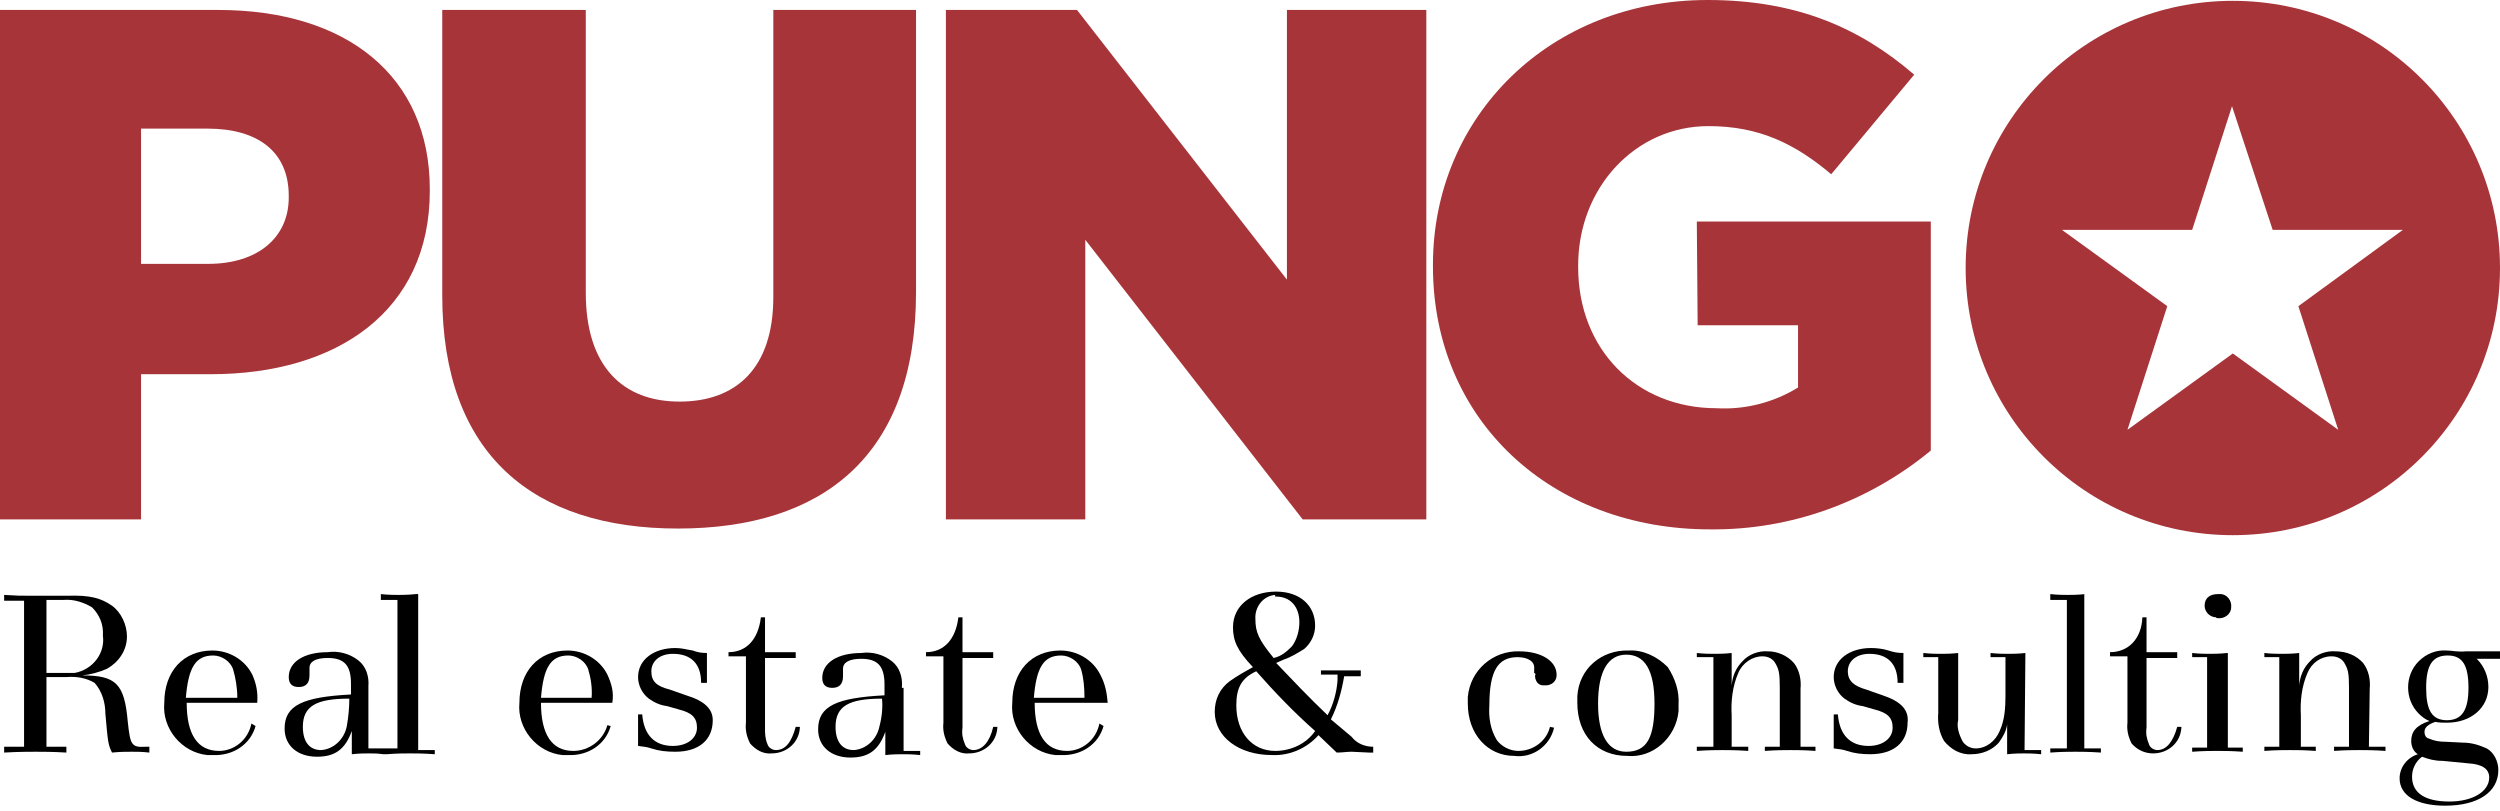 <svg xmlns="http://www.w3.org/2000/svg" xmlns:xlink="http://www.w3.org/1999/xlink" id="Layer_1" x="0px" y="0px" viewBox="0 0 301.3 97.7" style="enable-background:new 0 0 301.3 97.7;" xml:space="preserve"> <style type="text/css"> .st0{fill:#A73439;} </style> <g id="Layer_2_00000127727341017388295090000015464856565058868099_"> <g id="Layer_1-2"> <path class="st0" d="M26.3,1.2H0v61.4h17V45.1h8.4c15.2,0,26.4-7.6,26.4-22.1v-0.2C51.8,9.2,41.8,1.2,26.3,1.2z M34.8,23.8 c0,4.8-3.7,8-9.7,8H17V15.5h8c6.1,0,9.8,2.8,9.8,8.1V23.8z"></path> <path class="st0" d="M93.2,35.8c0,8.6-4.5,12.6-11.3,12.6s-11.3-4.2-11.3-13.1V1.2H53.3v34.4c0,19.2,11,28.1,28.4,28.1 s28.7-8.7,28.7-28.5v-34H93.2V35.8z"></path> <polygon class="st0" points="155.1,33.7 129.8,1.2 114,1.2 114,62.6 130.8,62.6 130.8,28.9 157,62.6 171.9,62.6 171.9,1.2 155.1,1.2 "></polygon> <path class="st0" d="M204.6,39.2h12.1v7.5c-2.9,1.8-6.4,2.7-9.8,2.5c-9.7,0-16.7-7.1-16.7-17V32c0-9.4,6.9-16.8,15.7-16.8 c6.1,0,10.4,2.1,14.8,5.8l10-12c-6.5-5.6-14.1-9-24.9-9c-19,0-33.1,14-33.1,31.9v0.2c0,18.6,14.3,31.7,33.4,31.7 c9.7,0.1,19.1-3.3,26.6-9.5V26.7h-28.2L204.6,39.2L204.6,39.2z"></path> <path class="st0" d="M269.1,0.1c-17.8,0-32.2,14.4-32.2,32.2s14.4,32.2,32.2,32.2s32.2-14.4,32.2-32.2 C301.3,14.5,286.9,0.1,269.1,0.1L269.1,0.1z M281.8,51.8l-12.7-9.2l-12.7,9.2l4.8-14.9l-12.7-9.2h15.7l4.8-14.9l4.9,14.9h15.7 L277,36.9L281.8,51.8z"></path> <path d="M15.4,87c-0.4-4.6-1.4-5.6-5.5-5.6c1-0.1,2.1-0.4,3-0.8c1.4-0.8,2.4-2.2,2.4-3.9c0-1.4-0.7-2.9-1.8-3.7 c-1.3-0.9-2.6-1.3-5.4-1.2H3.8c-1.3,0-1.8,0-3.3-0.1v0.7h2.4V90H0.5v0.7c1.7-0.1,3-0.1,3.8-0.1s2.1,0,3.7,0.1V90H5.6v-8.4H8 c1.2-0.1,2.4,0.1,3.4,0.7c0.9,1,1.3,2.4,1.3,3.7c0.3,3.3,0.3,3.7,0.8,4.7c1-0.1,1.7-0.1,2.4-0.1c0.7,0,1.2,0,2.1,0.1V90h-0.5 C15.8,90.1,15.7,89.7,15.4,87z M5.6,81.1v-8.8h2.1c1.2-0.1,2.4,0.3,3.4,0.9c0.9,0.9,1.4,2.1,1.3,3.4c0.3,2.1-1.2,4.1-3.4,4.5 c-0.3,0-0.7,0-0.9,0H5.6z"></path> <path d="M30.4,81.3c-0.9-1.8-2.8-2.9-4.8-2.9c-3.5,0-5.8,2.5-5.8,6.3c-0.3,3.1,2.1,6,5.2,6.3c0.3,0,0.5,0,0.7,0 c2.4,0.1,4.5-1.3,5.1-3.5l-0.5-0.3c-0.4,2-2.1,3.3-3.9,3.3c-2.6,0-3.9-2-3.9-5.8H31C31.1,83.5,30.9,82.4,30.4,81.3z M22.4,84.1 c0.3-3.7,1.2-5.1,3.3-5.1c1,0,2.1,0.7,2.4,1.7c0.3,1,0.5,2.2,0.5,3.4H22.4z"></path> <path d="M50.1,71.6c-0.9,0.1-1.7,0.1-2.1,0.1s-1.2,0-2.1-0.1v0.7h2v17.9h-3.5v-7.5c0.1-1.2-0.3-2.4-1.2-3.1c-1-0.8-2.4-1.2-3.7-1 c-2.9,0-4.7,1.2-4.7,3c0,0.8,0.4,1.2,1.2,1.2s1.3-0.4,1.3-1.4v-0.5c0-0.1,0-0.3,0-0.4c0-0.8,0.8-1.2,2.2-1.2c2,0,2.8,0.9,2.8,3.1 v1.3c-5.8,0.3-8,1.3-8,4.1c0,2.1,1.6,3.4,3.9,3.4c2.2,0,3.4-0.9,4.2-3.1v0.9c0,0.5,0,1,0,1v0.9c0.9-0.1,1.6-0.1,2.1-0.1 s1,0,1.7,0.1l0,0h0.4l0,0c1.2-0.1,2.1-0.1,2.8-0.1c0.7,0,1.7,0,3,0.1v-0.5h-2V71.6H50.1z M41.8,87.5c-0.3,1.6-1.6,2.8-3.1,2.9 c-1.4,0-2.2-1-2.2-2.8c0-2.5,1.6-3.4,5.6-3.4C42.1,85.2,42,86.4,41.8,87.5z"></path> <path d="M73.2,81.3c-0.9-1.8-2.8-2.9-4.8-2.9c-3.5,0-5.8,2.5-5.8,6.3c-0.3,3.1,2.1,6,5.2,6.3c0.3,0,0.5,0,0.7,0 c2.4,0.1,4.5-1.3,5.1-3.5l-0.4-0.1c-0.5,1.8-2.2,3.1-4.1,3.1c-2.6,0-3.9-2-3.9-5.8h8.6C74,83.4,73.7,82.4,73.2,81.3z M65.2,84.1 c0.3-3.7,1.2-5.1,3.3-5.1c1,0,2.1,0.7,2.4,1.7s0.5,2.2,0.4,3.4H65.2z"></path> <path d="M82.7,83.8l-2-0.7c-1.6-0.4-2.2-1-2.2-2.2s1-2.1,2.6-2.1c2.2,0,3.4,1.2,3.4,3.5h0.7c0-0.5,0-1,0-1.6c0-0.7,0-1.2,0-2 c-0.7,0-1.2-0.1-1.7-0.3c-0.7-0.1-1.3-0.3-2.1-0.3c-2.6,0-4.5,1.4-4.5,3.5c0,1,0.5,2,1.3,2.6c0.7,0.5,1.4,0.8,2.2,0.9l1.4,0.4 c1.6,0.4,2.2,1,2.2,2.2c0,1.3-1.2,2.2-2.9,2.2c-2.2,0-3.5-1.3-3.7-3.8h-0.5c0,1.2,0,1.3,0,1.7v1.6v0.5c0.7,0.1,1,0.1,1.6,0.3 c0.9,0.3,1.8,0.4,2.9,0.4c2.8,0,4.5-1.4,4.5-3.8C85.9,85.5,85,84.5,82.7,83.8z"></path> <path d="M93.5,90.4c-0.4,0-0.9-0.3-1-0.7c-0.3-0.7-0.3-1.3-0.3-2v-8.4h3.7v-0.7h-3.7v-4.2h-0.5c-0.3,2.6-1.7,4.2-3.9,4.2v0.5h2.1 v8c-0.1,0.9,0.1,1.7,0.5,2.5c0.7,0.8,1.6,1.3,2.6,1.2c1.8,0,3.3-1.3,3.4-3.1c0,0,0,0,0-0.1h-0.5C95.4,89.4,94.7,90.4,93.5,90.4z"></path> <path d="M108.7,82.8c0.1-1.2-0.3-2.4-1.2-3.1c-1-0.8-2.4-1.2-3.7-1c-2.9,0-4.7,1.2-4.7,3c0,0.8,0.4,1.2,1.2,1.2s1.3-0.4,1.3-1.4 v-0.5c0-0.1,0-0.3,0-0.4c0-0.8,0.8-1.2,2.2-1.2c2,0,2.8,0.9,2.8,3.1v1.3c-5.8,0.3-8,1.3-8,4.1c0,2.1,1.6,3.4,3.9,3.4 c2.2,0,3.4-0.9,4.2-3.1v0.9c0,0.5,0,1,0,1v0.9c0.9-0.1,1.6-0.1,2.1-0.1c0.5,0,1.2,0,2.1,0.1v-0.5h-2v-7.6H108.7z M106,87.5 c-0.3,1.6-1.6,2.8-3.1,2.9c-1.4,0-2.2-1-2.2-2.8c0-2.5,1.6-3.4,5.6-3.4C106.4,85.2,106.3,86.4,106,87.5z"></path> <path d="M117.3,90.4c-0.4,0-0.9-0.3-1-0.7c-0.3-0.7-0.4-1.3-0.3-2v-8.4h3.7v-0.7H116v-4.2h-0.5c-0.3,2.6-1.7,4.2-3.9,4.2v0.5h2.1 v8c-0.1,0.9,0.1,1.7,0.5,2.5c0.7,0.8,1.6,1.3,2.6,1.2c1.8,0,3.3-1.3,3.4-3.1c0,0,0,0,0-0.1h-0.5C119.3,89.4,118.4,90.4,117.3,90.4 z"></path> <path d="M132.6,81.3c-0.9-1.8-2.8-2.9-4.8-2.9c-3.5,0-5.8,2.5-5.8,6.3c-0.3,3.1,2.1,6,5.2,6.3c0.3,0,0.5,0,0.7,0 c2.4,0.1,4.5-1.3,5.1-3.5l-0.5-0.3c-0.4,2-2.1,3.3-3.9,3.3c-2.6,0-3.9-2-3.9-5.8h8.8C133.4,83.5,133.2,82.4,132.6,81.3z M124.6,84.1c0.3-3.7,1.2-5.1,3.3-5.1c1,0,2.1,0.7,2.4,1.7c0.3,1,0.4,2.2,0.4,3.4H124.6z"></path> <path d="M160.4,86.7c0.8-1.6,1.3-3.4,1.6-5.2h2v-0.7c-1,0-1.8,0-2.4,0s-1.3,0-2.4,0v0.5h2c0,0.3,0,0.5,0,0.7 c-0.1,1.4-0.5,2.9-1.2,4.2c-2.5-2.4-3.8-3.8-6.2-6.3l0.9-0.4c0.9-0.3,1.7-0.8,2.5-1.3c0.8-0.7,1.3-1.7,1.3-2.8 c0-2.4-1.8-4.1-4.7-4.1c-3,0-5.2,1.7-5.2,4.3c0,1.6,0.5,2.8,2.4,4.8c-0.9,0.5-1.8,1-2.8,1.7c-1.2,0.9-1.8,2.2-1.8,3.7 c0,3,2.9,5.2,6.9,5.2c2.1,0.1,4.2-0.8,5.6-2.4l2.2,2.1c0.7,0,1.2-0.1,1.8-0.1l2.1,0.1h0.5v-0.7c-1,0-2-0.4-2.6-1.2L160.4,86.7z M153.8,71.9c1.7,0,2.8,1.2,2.8,3.1c0,1-0.3,2.1-0.9,2.9c-0.7,0.7-1.3,1.2-2.2,1.4c-1.8-2.2-2.2-3.1-2.2-4.7 c-0.1-1.4,0.9-2.8,2.4-2.9C153.6,71.9,153.7,71.9,153.8,71.9L153.8,71.9z M153.7,90.5c-2.8,0-4.7-2.2-4.7-5.5 c0-2.2,0.7-3.3,2.4-4.1c2.2,2.5,4.6,5,7.1,7.2C157.4,89.7,155.5,90.5,153.7,90.5z"></path> <path d="M185,81.4c0,0.7,0.4,1.2,1,1.2c0.1,0,0.1,0,0.3,0c0.7,0,1.3-0.5,1.3-1.2v-0.1c0-1.6-1.8-2.8-4.5-2.8 c-3.1-0.1-5.9,2.2-6.2,5.5c0,0.3,0,0.5,0,0.8c0,3.7,2.4,6.3,5.6,6.3c2.2,0.3,4.3-1.2,4.8-3.4l-0.5-0.1c-0.4,1.7-2,2.9-3.8,2.9 c-1,0-2-0.5-2.6-1.3c-0.8-1.3-1-2.8-0.9-4.2c0-4.1,1-5.8,3.4-5.8c1.2,0,2.1,0.5,2,1.4v0.5C185.1,81.2,185.1,81.3,185,81.4z"></path> <path d="M196.3,78.4c-3.3-0.1-6,2.2-6.2,5.5c0,0.3,0,0.5,0,0.8c0,3.9,2.4,6.4,6,6.4c3.1,0.3,5.9-2.2,6.2-5.4c0-0.3,0-0.5,0-0.8 c0.1-1.6-0.4-3.1-1.3-4.5C199.7,79.1,198,78.3,196.3,78.4z M196,90.6c-2.2,0-3.4-2-3.4-5.8c0-3.9,1.2-5.9,3.4-5.9s3.4,1.8,3.4,5.9 S198.5,90.6,196,90.6L196,90.6z"></path> <path d="M217,83c0.1-1-0.1-2.2-0.8-3.1c-0.8-0.9-2-1.4-3.1-1.4c-1.2-0.1-2.4,0.4-3.1,1.2c-0.8,0.8-1.2,1.8-1.3,2.9v-3.9 c-0.9,0.1-1.6,0.1-2.1,0.1c-0.5,0-1.2,0-2.1-0.1v0.5h2V90h-2v0.5c1.4-0.1,2.5-0.1,3.1-0.1s1.7,0,3.1,0.1V90h-2v-3.8 c-0.1-1.7,0.1-3.5,0.8-5.1c0.5-1.2,1.7-2,2.9-2c0.7,0,1.3,0.3,1.6,0.9c0.4,0.7,0.5,1.2,0.5,2.9V90h-1.8v0.5 c1.3-0.1,2.5-0.1,3.1-0.1c0.7,0,1.7,0,3,0.1V90H217L217,83z"></path> <path d="M226.9,83.8l-2-0.7c-1.4-0.4-2.2-1-2.2-2.2s1-2.1,2.6-2.1c2.2,0,3.4,1.2,3.4,3.5h0.7c0-0.5,0-1,0-1.6c0-0.7,0-1.2,0-2 c-0.7,0-1.2-0.1-1.8-0.3s-1.4-0.3-2.1-0.3c-2.6,0-4.5,1.4-4.5,3.5c0,1,0.5,2,1.3,2.6c0.7,0.5,1.4,0.8,2.2,0.9l1.4,0.4 c1.6,0.4,2.2,1,2.2,2.2c0,1.3-1.2,2.2-2.9,2.2c-2.2,0-3.5-1.3-3.7-3.8h-0.5c0,1.2,0,1.3,0,1.7v1.6v0.8c0.7,0.1,1,0.1,1.6,0.3 c0.9,0.3,1.8,0.4,2.8,0.4c2.8,0,4.5-1.4,4.5-3.8C230.1,85.5,229,84.5,226.9,83.8z"></path> <path d="M244.1,78.7c-0.9,0.1-1.7,0.1-2.1,0.1c-0.4,0-1.2,0-2.1-0.1v0.5h1.8v4.7c0,1.4-0.1,2.9-0.7,4.2c-0.5,1.2-1.6,2.1-2.9,2.1 c-0.7,0-1.3-0.4-1.6-0.9c-0.4-0.8-0.7-1.7-0.5-2.5v-8.1c-0.9,0.1-1.7,0.1-2.1,0.1s-1.2,0-2.1-0.1v0.5h1.8v6.7 c-0.1,1.2,0.1,2.4,0.7,3.4c0.8,1,2,1.7,3.3,1.6c1.3,0,2.5-0.5,3.3-1.4c0.5-0.7,0.9-1.4,1-2.2v1.2v2.4c0.9-0.1,1.6-0.1,2-0.1 c0.4,0,1.2,0,2.1,0.1v-0.5h-2L244.1,78.7z"></path> <path d="M251.3,71.6c-0.9,0.1-1.7,0.1-2.1,0.1c-0.4,0-1.2,0-2.1-0.1v0.7h2v17.9h-2v0.5c1.3-0.1,2.4-0.1,3-0.1c0.7,0,1.7,0,3.1,0.1 v-0.5h-2V71.6z"></path> <path d="M260,90.4c-0.4,0-0.9-0.3-1-0.7c-0.3-0.7-0.4-1.3-0.3-2v-8.4h3.7v-0.7h-3.7v-4.2h-0.5c-0.1,2.6-1.7,4.2-3.9,4.2v0.5h2.1v8 c-0.1,0.9,0.1,1.7,0.5,2.5c0.7,0.8,1.6,1.2,2.6,1.2c1.8,0,3.3-1.3,3.4-3.1c0,0,0,0,0-0.1h-0.5C261.9,89.4,261.1,90.4,260,90.4z"></path> <path d="M268.4,78.7c-0.9,0.1-1.7,0.1-2.1,0.1c-0.4,0-1.2,0-2.1-0.1v0.5h1.8v10.9h-1.8v0.5c1.3-0.1,2.4-0.1,3-0.1 c0.7,0,1.7,0,3.1,0.1v-0.5h-1.8V78.7H268.4z"></path> <path d="M267.3,74.5c0.8,0.1,1.6-0.5,1.6-1.3c0.1-0.8-0.5-1.6-1.3-1.6c-0.1,0-0.1,0-0.3,0c-1,0-1.6,0.5-1.6,1.4 c0,0.8,0.7,1.4,1.4,1.4C267.1,74.5,267.1,74.5,267.3,74.5z"></path> <path d="M285.6,83c0.1-1-0.1-2.2-0.8-3.1c-0.8-0.9-2-1.4-3.3-1.4c-1.2-0.1-2.4,0.4-3.1,1.2c-0.8,0.8-1.2,1.8-1.3,2.9v-3.9 c-0.9,0.1-1.6,0.1-2.1,0.1c-0.5,0-1.2,0-2.1-0.1v0.5h1.8V90h-1.8v0.5c1.3-0.1,2.4-0.1,3.1-0.1c0.8,0,1.7,0,3.1,0.1V90h-1.8v-3.8 c-0.1-1.7,0.1-3.5,0.8-5.1c0.5-1.2,1.6-2,2.9-2c0.7,0,1.3,0.3,1.6,0.9c0.4,0.7,0.5,1.2,0.5,2.9V90h-1.8v0.5 c1.3-0.1,2.4-0.1,3.1-0.1s1.7,0,3.1,0.1V90h-2L285.6,83z"></path> <path d="M294.9,78.4c-1.3-0.1-2.5,0.4-3.4,1.3c-1.7,1.7-1.7,4.6,0,6.3c0.4,0.4,0.8,0.7,1.3,0.9c-1.6,0.5-2.2,1.3-2.2,2.4 c0,0.7,0.3,1.3,0.8,1.6c-1.3,0.4-2.2,1.6-2.2,2.9c0,2.1,2.1,3.3,5.5,3.3c3.9,0,6.4-1.6,6.4-4.3c0-1-0.5-2.1-1.4-2.6 c-0.9-0.4-1.8-0.7-2.9-0.7l-2-0.1c-0.8,0-1.4-0.1-2.1-0.4c-0.4-0.1-0.5-0.5-0.5-0.8c0-0.5,0.4-0.9,1.3-1.2 c0.5,0.1,0.9,0.1,1.4,0.1c2.9,0,5-1.8,5-4.3c0-1.3-0.5-2.5-1.4-3.4h2.9v-0.9h-4.2C296.2,78.6,295.5,78.4,294.9,78.4z M294.4,91.7 l3.1,0.3c1.7,0.1,2.5,0.7,2.5,1.7c0,1.7-2,2.9-4.8,2.9c-2.9,0-4.5-1-4.5-3c0-0.9,0.4-1.8,1.2-2.4 C292.7,91.5,293.4,91.7,294.4,91.7z M294.9,86.8c-1.8,0-2.5-1.2-2.5-3.9c0-2.8,0.8-3.9,2.6-3.9c1.8,0,2.5,1.2,2.5,3.9 C297.5,85.6,296.7,86.8,294.9,86.8L294.9,86.8z"></path> </g> </g> </svg>